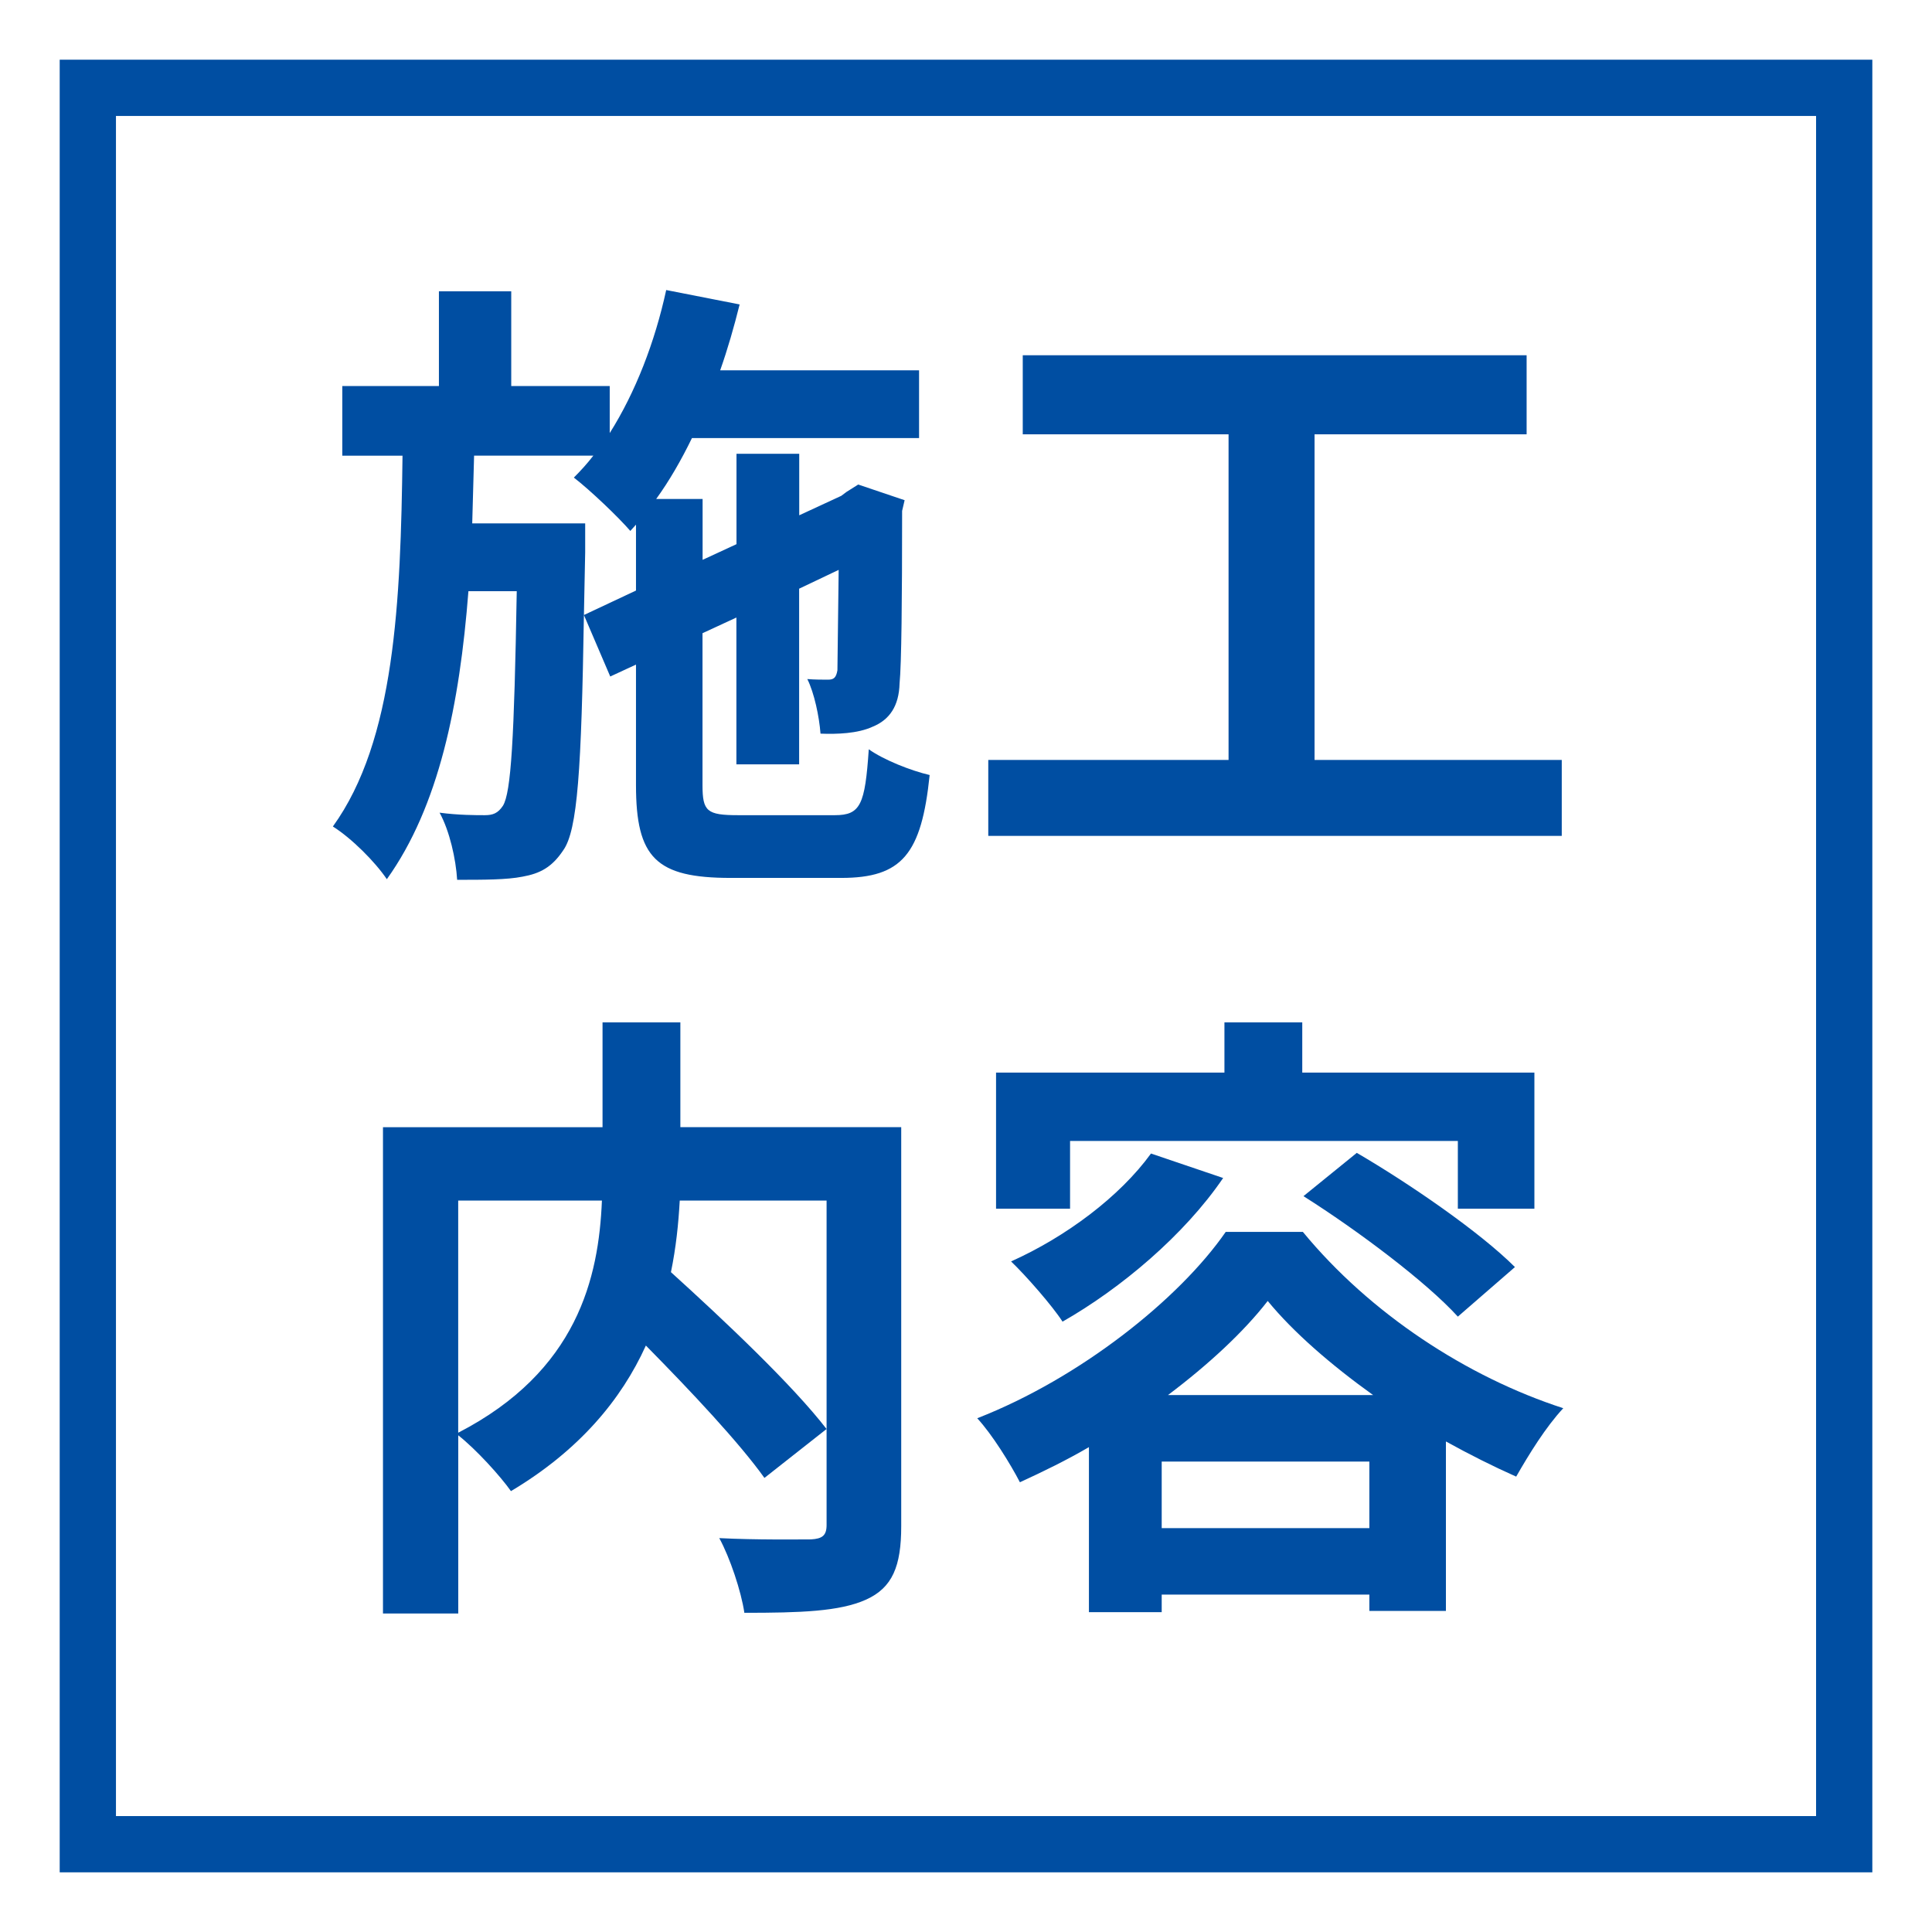 <?xml version="1.0" encoding="UTF-8"?>
<svg id="_レイヤー_1" data-name="レイヤー 1" xmlns="http://www.w3.org/2000/svg" version="1.1" viewBox="0 0 62.362 62.362">
  <defs>
    <style>
      .cls-1 {
        fill: #004ea2;
        stroke-width: 0px;
      }

      .cls-2 {
        fill: none;
        stroke: #004ea2;
        stroke-width: 1.816px;
      }
    </style>
  </defs>
  <rect class="cls-2" x="2.835" y="2.835" width="56.693" height="56.693"/>
  <g>
    <path class="cls-1" d="M16.502,9.401v3.059h3.179v1.519c.831-1.317,1.458-2.936,1.823-4.617l2.37.465c-.182.73-.385,1.438-.628,2.127h6.42v2.187h-7.331c-.344.708-.729,1.377-1.154,1.965h1.498v1.965l1.094-.506v-2.917h2.025v1.985l1.357-.628.162-.122.385-.243,1.498.506-.081.345c0,2.876-.02,4.942-.082,5.57-.02.729-.324,1.175-.871,1.397-.486.223-1.154.243-1.681.223-.041-.546-.202-1.317-.426-1.762.223.02.527.02.668.02.183,0,.263-.061.304-.304l.04-3.24-1.276.607v5.671h-2.025v-4.74l-1.094.506v4.902c0,.85.142.972,1.154.972h3.119c.831,0,.973-.344,1.094-2.127.486.345,1.357.689,1.965.831-.263,2.552-.891,3.321-2.856,3.321h-3.565c-2.41,0-3.058-.648-3.058-2.997v-3.889l-.831.385-.85-1.985,1.681-.79v-2.127l-.183.203c-.385-.446-1.296-1.317-1.823-1.722.223-.223.426-.445.629-.708h-3.849l-.06,2.187h3.646v.932l-.041,2.025c-.081,4.982-.203,6.946-.668,7.595-.364.547-.749.75-1.317.851-.506.101-1.255.101-2.107.101-.04-.668-.243-1.58-.567-2.167.607.081,1.175.081,1.458.081.263,0,.425-.061.587-.304.263-.425.364-2.146.446-6.926h-1.56c-.284,3.666-.952,6.946-2.633,9.296-.385-.567-1.134-1.317-1.742-1.701,2.005-2.774,2.188-7.25,2.248-11.969h-1.944v-2.248h3.119v-3.059h2.329Z"/>
    <path class="cls-1" d="M39.656,24.53v-10.511h-6.643v-2.552h16.264v2.552h-6.845v10.511h7.979v2.451h-18.511v-2.451h7.757Z"/>
    <path class="cls-1" d="M19.449,36.383v-3.382h2.512v3.382h7.129v12.88c0,1.296-.284,1.985-1.134,2.37-.851.385-2.127.426-3.929.426-.101-.689-.465-1.782-.81-2.411,1.195.061,2.552.041,2.958.041.364-.02.506-.121.506-.465v-10.471h-4.74c-.041.75-.121,1.52-.284,2.31,1.722,1.56,3.929,3.645,5.023,5.063l-2.005,1.579c-.81-1.134-2.349-2.774-3.827-4.273-.79,1.742-2.147,3.382-4.355,4.699-.344-.486-1.114-1.337-1.701-1.802v5.752h-2.43v-15.696h7.088ZM19.429,38.752h-4.639v7.494c3.849-1.985,4.537-5.003,4.639-7.494Z"/>
    <path class="cls-1" d="M46.672,51.998h-2.471v-.527h-6.703v.567h-2.349v-5.327c-.73.426-1.479.79-2.228,1.134-.304-.587-.891-1.539-1.377-2.066,3.321-1.296,6.521-3.848,8.02-6.015h2.491c2.167,2.632,5.286,4.679,8.405,5.691-.567.607-1.114,1.498-1.52,2.208-.729-.324-1.498-.709-2.268-1.135v5.468ZM39.523,34.621v-1.62h2.512v1.62h7.493v4.395h-2.471v-2.187h-12.517v2.187h-2.389v-4.395h7.372ZM39.482,38.023c-1.255,1.843-3.301,3.565-5.185,4.638-.324-.506-1.175-1.478-1.661-1.944,1.763-.79,3.504-2.086,4.516-3.483l2.329.79ZM44.201,49.325v-2.147h-6.703v2.147h6.703ZM37.7,45.031h6.623c-1.357-.972-2.572-2.025-3.403-3.038-.77.993-1.903,2.046-3.22,3.038ZM43.796,37.213c1.701.993,3.969,2.552,5.104,3.686l-1.843,1.6c-1.012-1.114-3.22-2.775-4.983-3.889l1.722-1.398Z"/>
  </g>
</svg>